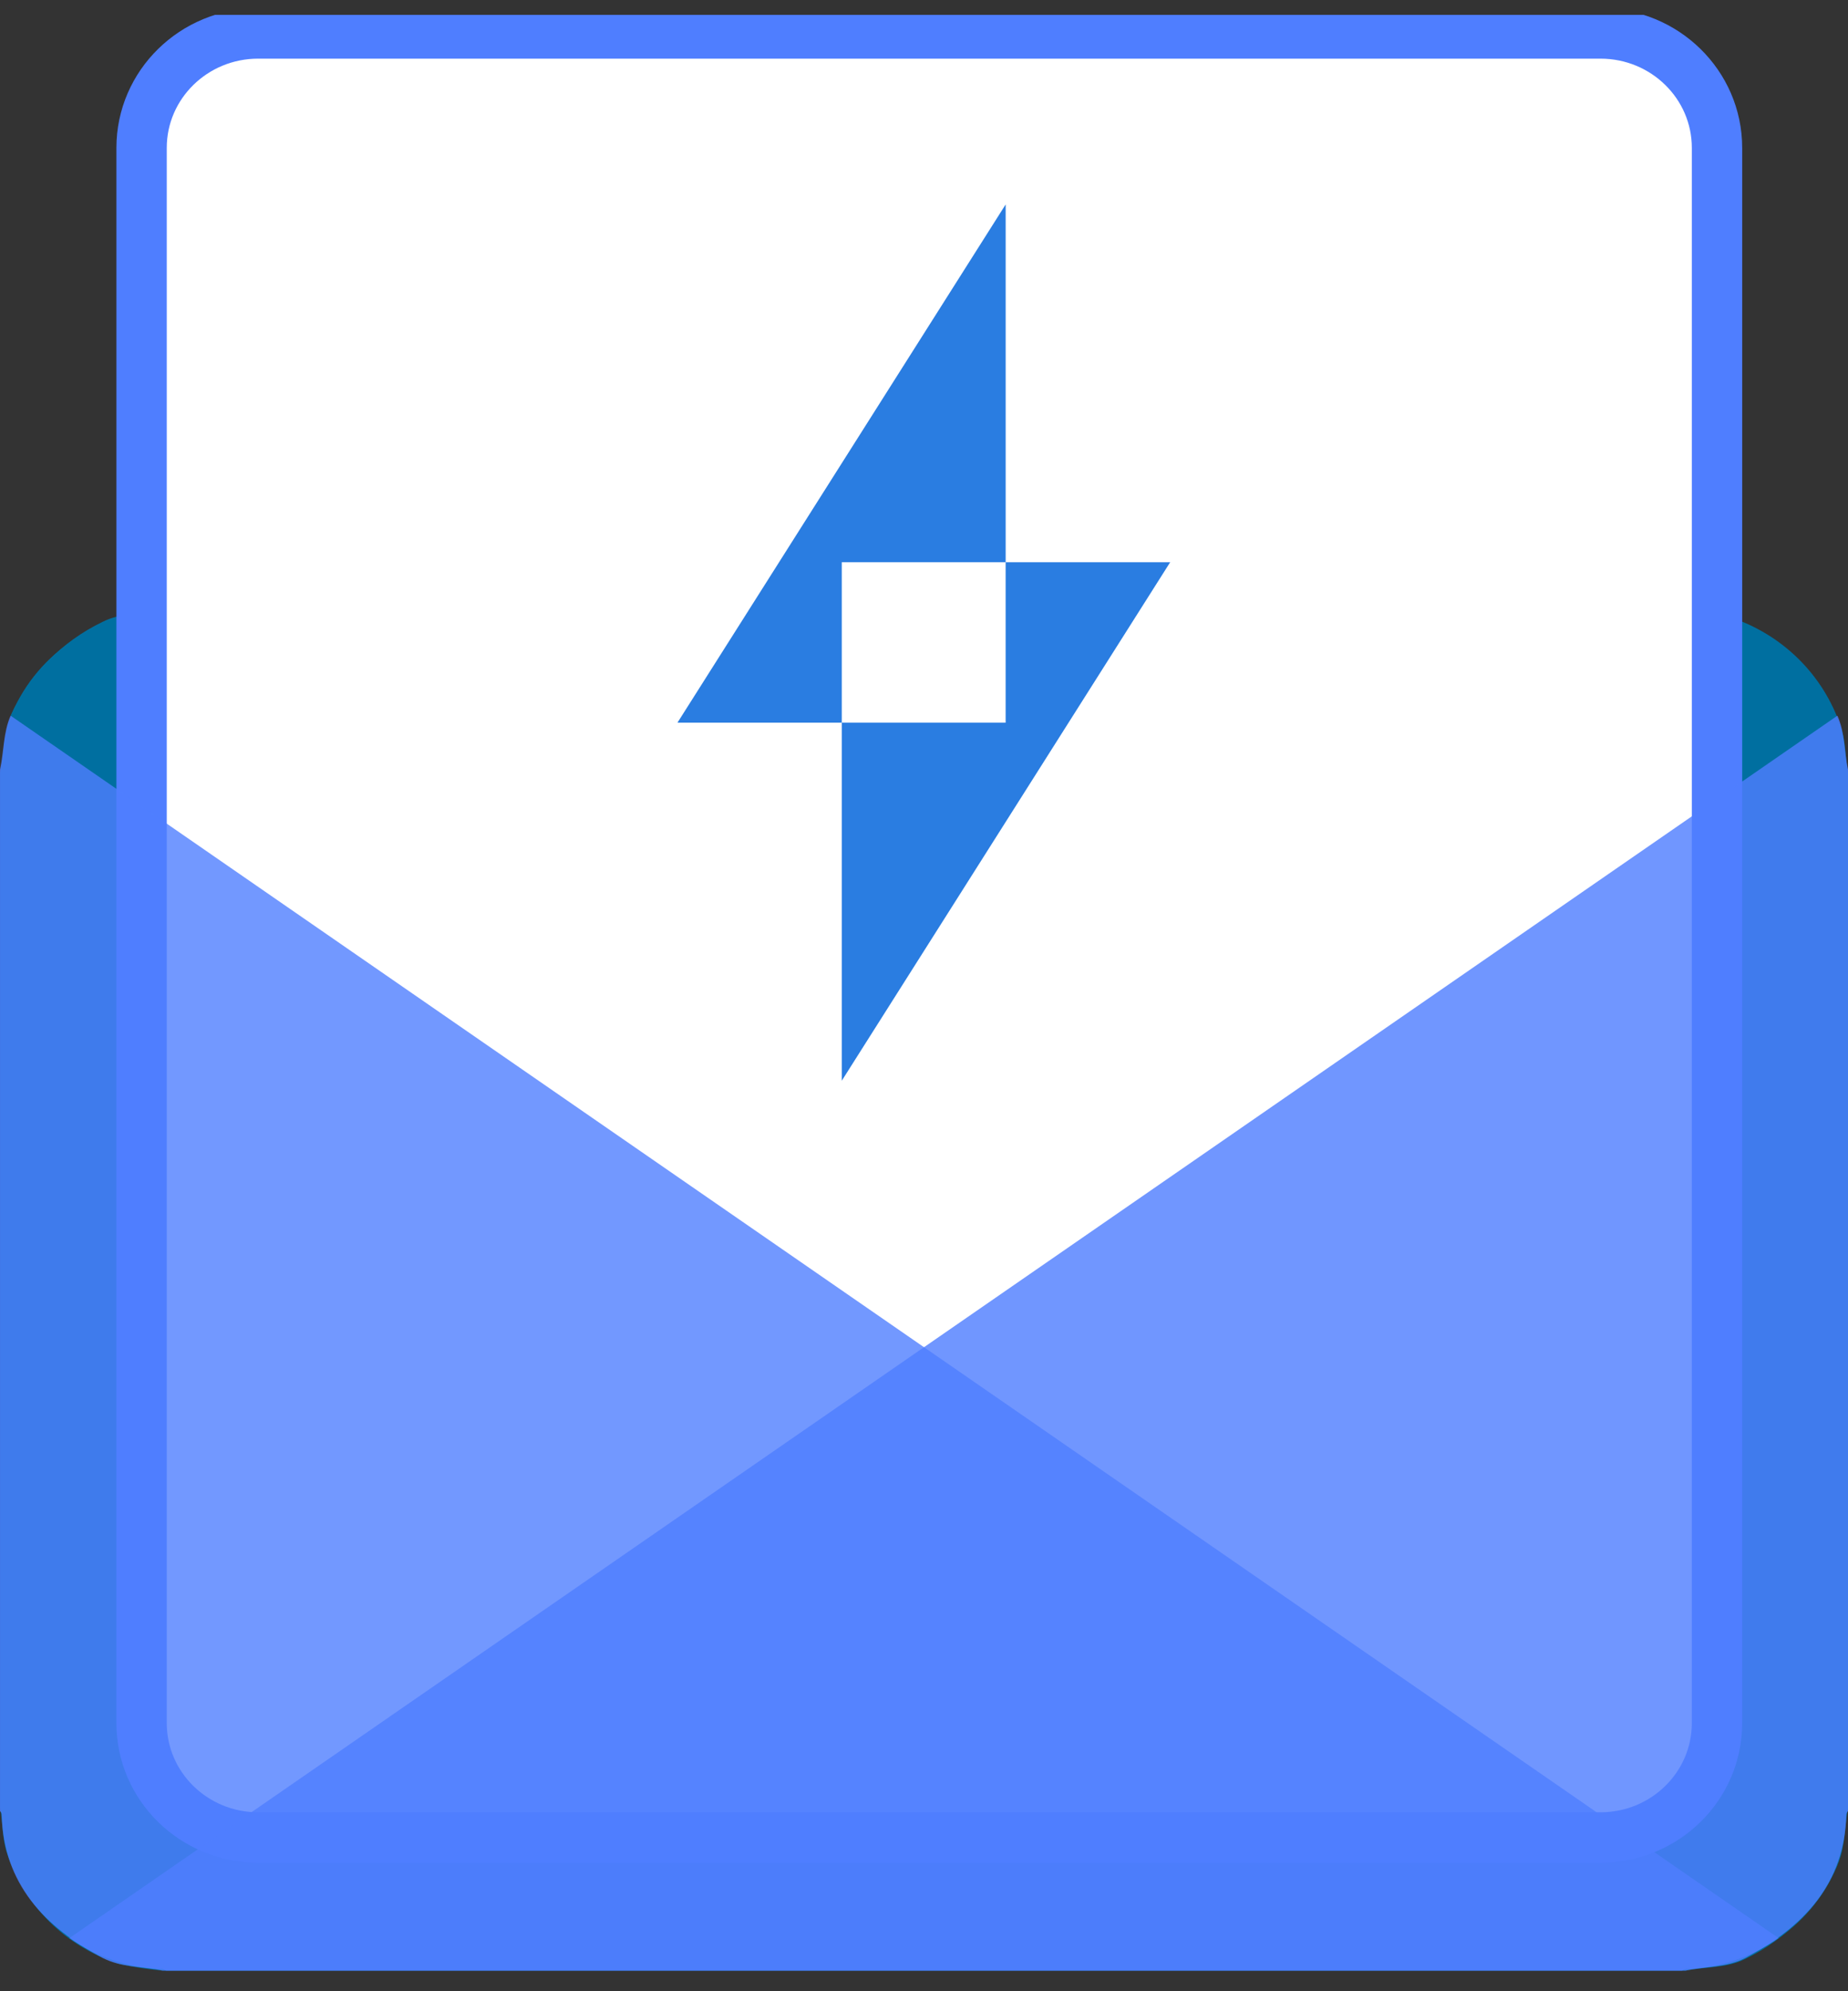 <?xml version="1.0" encoding="UTF-8"?> <svg xmlns="http://www.w3.org/2000/svg" width="52" height="56" viewBox="0 0 52 56" fill="none"><rect x="0" y="0" width="52" height="56" fill="#333333" stroke="none"/><g clip-path="url(#clip0_941_1486)"><path d="M51.795 20.436C51.309 18.975 50.143 17.829 48.655 17.349C48.267 17.213 47.835 17.239 47.431 17.156L4.572 17.157C4.009 17.266 3.402 17.226 2.886 17.489C1.734 18.043 0.818 18.977 0.298 20.127L50.046 54.505C50.818 53.973 51.408 53.226 51.74 52.36C51.923 51.872 51.907 51.347 52 50.84L52 21.741C51.918 21.307 51.943 20.854 51.795 20.436Z" fill="#006FA0"></path><path d="M0.205 52.14C0.691 53.602 1.857 54.749 3.345 55.229C3.749 55.32 4.159 55.384 4.572 55.419L47.431 55.419C47.994 55.309 48.601 55.352 49.117 55.087C50.268 54.532 51.183 53.598 51.702 52.449L1.968 18.071C1.196 18.602 0.607 19.35 0.276 20.216C0.093 20.704 0.11 21.232 0.003 21.736L0.003 50.837C0.085 51.269 0.058 51.722 0.205 52.14Z" fill="#006FA0"></path><path d="M45.035 0.941H7.264C5.453 0.941 3.984 2.381 3.984 4.158V48.459C3.984 50.236 5.453 51.676 7.264 51.676H45.035C46.846 51.676 48.314 50.236 48.314 48.459V4.158C48.314 2.381 46.846 0.941 45.035 0.941Z" fill="white" stroke="#4F7EFF" stroke-width="1.417" stroke-miterlimit="10"></path><path opacity="0.8" d="M0.298 20.127C0.087 20.607 0.112 21.138 0 21.639L1.4997e-05 50.937C0.026 50.959 0.042 50.989 0.046 51.022C0.093 52.98 1.249 54.191 2.891 55.066C3.413 55.334 4.012 55.301 4.572 55.419L47.33 55.419C47.384 55.382 47.45 55.365 47.516 55.371C48.427 55.328 49.305 55.027 50.046 54.505L0.298 20.127Z" fill="#4F7EFF"></path><path opacity="0.81" d="M51.702 20.127C51.916 20.607 51.891 21.138 52 21.639L52 50.936C51.977 50.96 51.96 50.99 51.954 51.022C51.907 52.98 50.751 54.191 49.109 55.065C48.59 55.334 47.991 55.301 47.431 55.419L4.673 55.419C4.618 55.381 4.551 55.364 4.485 55.371C3.574 55.327 2.695 55.026 1.954 54.505L51.702 20.127Z" fill="#4F7EFF"></path><path d="M28.298 5.749V15.812H23.686V20.325L19.062 20.325L28.298 5.749Z" fill="#2A7DE1"></path><path d="M32.927 15.812L23.686 30.394V20.325H28.297V15.812H32.927Z" fill="#2A7DE1"></path></g><defs><clipPath id="clip0_941_1486"><rect width="52" height="55" fill="white" transform="translate(0 0.419)"></rect></clipPath></defs></svg> 